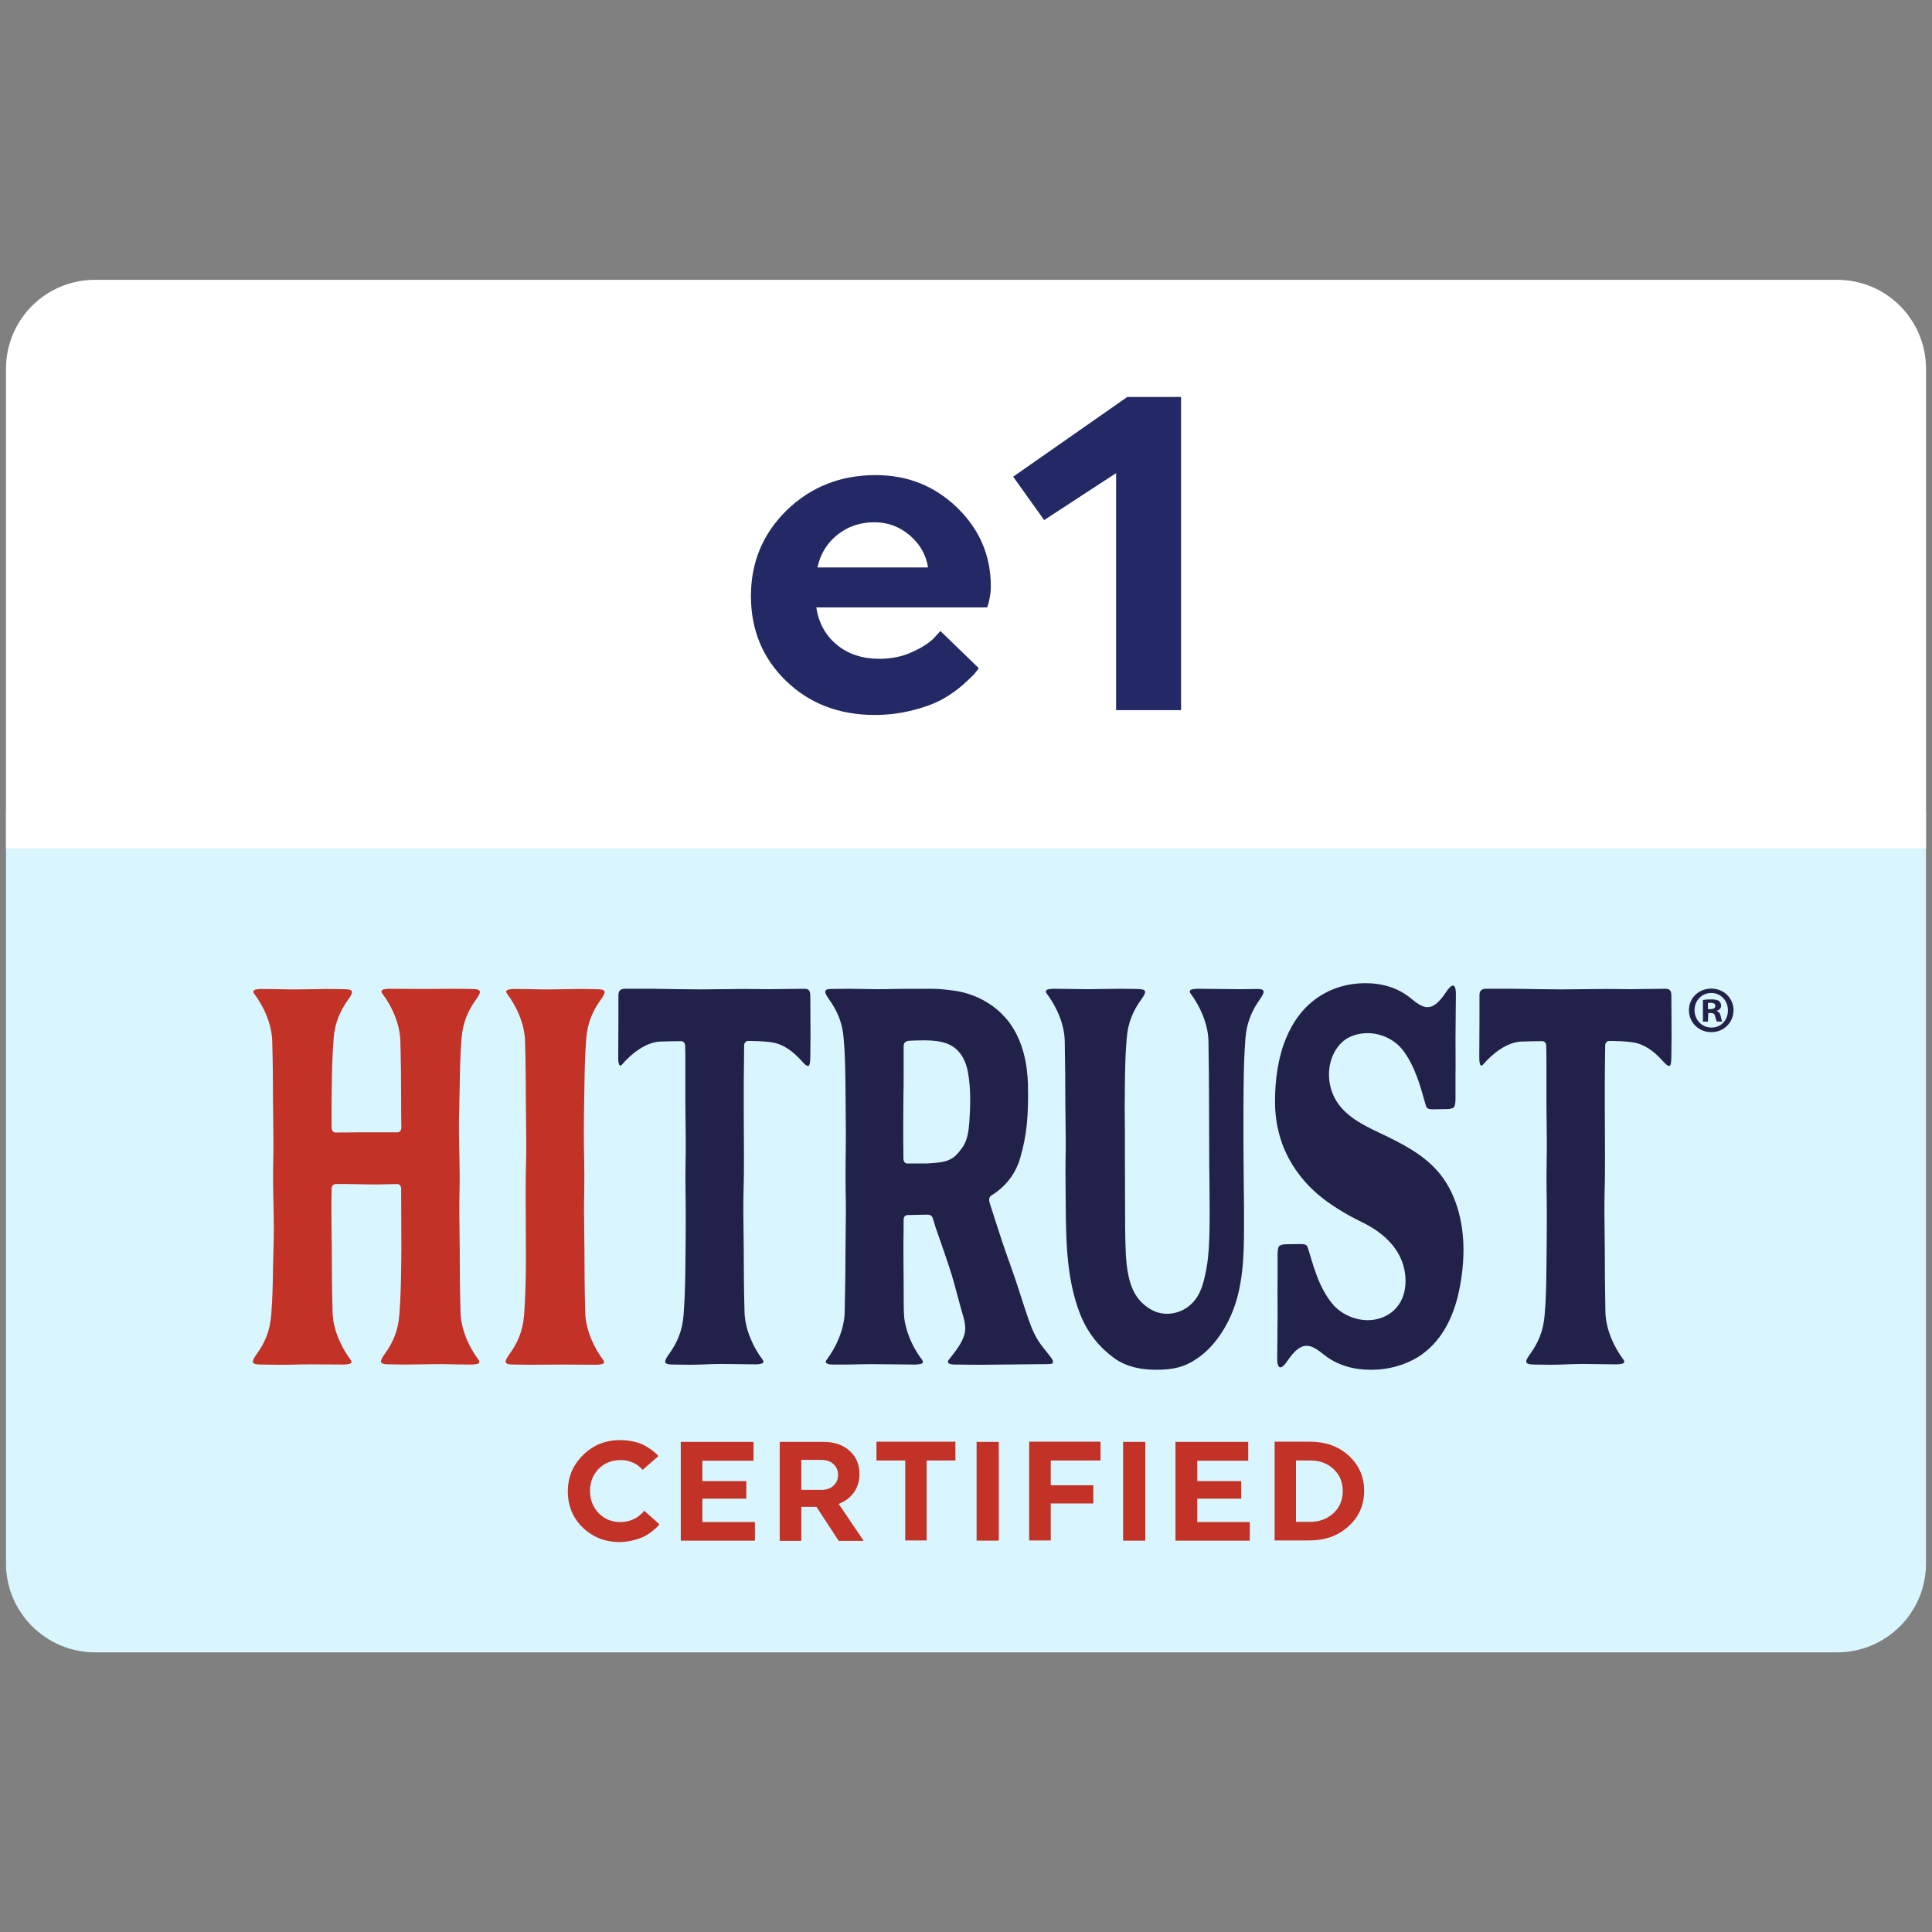<?xml version="1.0" encoding="utf-8"?>
<!-- Generator: Adobe Illustrator 28.2.0, SVG Export Plug-In . SVG Version: 6.00 Build 0)  -->
<svg version="1.1" id="Layer_1" xmlns="http://www.w3.org/2000/svg" xmlns:xlink="http://www.w3.org/1999/xlink" x="0px" y="0px"
	 viewBox="0 0 966.6 966.6" style="enable-background:new 0 0 966.6 966.6;" xml:space="preserve">
<rect x="0" y="0" width="966.6" height="966.6" fill="#808080" stroke="none"/>
<style type="text/css">
	.st0{fill:#D9F5FE;}
	.st1{fill:#FFFFFF;}
	.st2{fill:#C23227;}
	.st3{fill:#22214A;}
	.st4{enable-background:new    ;}
	.st5{fill:#232964;}
</style>
<path class="st0" d="M3,782.2v-377h960.6v377c0,24.6-19.9,44.5-44.5,44.5H47.5C22.9,826.6,3,806.7,3,782.2z"/>
<path class="st1" d="M963.6,184.5v240H3v-240C3,159.9,22.9,140,47.5,140h871.7C943.7,140,963.6,159.9,963.6,184.5L963.6,184.5z"/>
<path class="st2" d="M138.9,682.8c-3.2,0-5.2-0.1-8.1-0.1c-3.1,0-4.3-0.4-4.3-1.5c0-0.9,0.8-2.2,2.1-4c3.8-5.3,6.5-11.3,7.1-19.3
	c0.6-8,0.8-15,0.9-23.5c0.1-6.5,0.4-13.3,0.4-19.6c0-10.8-0.6-21-0.3-33.4c0.1-4,0.1-7.4,0.1-10.3c0-7.3-0.2-12-0.2-18.6
	c0-10.4-0.1-21.3-0.4-31.5c-0.2-8.8-4.4-17.7-9-23.8c-0.7-0.9-0.6-1.8,0.7-2.1c0.8-0.2,1.8-0.3,2.7-0.3c4.4,0,9.2,0.1,14,0.2
	c1.5,0,3,0,4.6,0c4.8,0,9.6-0.2,14.5-0.2c3.2,0,5.2,0.1,8.1,0.1c3.1,0,4.3,0.4,4.3,1.5c0,0.9-0.8,2.2-2.1,4
	c-3.8,5.3-6.5,11.4-7.1,19.3c-0.6,8-0.8,15-0.9,23.5c0,3.2-0.1,6.2-0.1,9.3c0,3.9,0,7.8,0,11.7c0,1.3,0.8,2.4,1.8,2.4
	c3.9,0,6.9,0,12-0.1c3.9,0,7.8,0,11.6,0c2.6,0,5.2,0,7.7,0c1,0,1.8-1.1,1.8-2.3c-0.1-4-0.1-7.5-0.1-11.8c0-10.3-0.1-21.3-0.4-31.5
	c-0.2-8.8-4.4-17.7-9-23.8c-0.7-0.9-0.6-1.8,0.7-2.1c0.8-0.2,1.8-0.3,2.7-0.3c5.6,0,11.2,0.1,16.9,0.1s10.7-0.1,16.1-0.1
	c3.2,0,5.2,0.1,8.1,0.1c3.1,0,4.3,0.4,4.3,1.5c0,0.9-0.8,2.2-2.1,4c-3.8,5.3-6.5,11.4-7.1,19.3c-0.6,8-0.8,15-0.9,23.5
	c-0.1,7.5-0.4,14.1-0.4,21.3c0,9.7,0.6,20.4,0.3,31.7c-0.1,4-0.1,7.4-0.1,10.3c0,7.3,0.2,12,0.2,18.6c0,10.4,0.1,21.3,0.4,31.5
	c0.2,8.8,4.4,17.7,9,23.8c0.7,0.9,0.6,1.8-0.7,2.1c-0.8,0.2-1.8,0.3-2.7,0.3c-4.4,0-9.2-0.1-14-0.2c-1.5,0-3,0-4.5,0
	c-4.8,0-9.6,0.2-14.5,0.2c-3.2,0-5.2-0.1-8.1-0.1c-3.1,0-4.3-0.4-4.3-1.5c0-0.9,0.8-2.2,2.1-4c3.8-5.3,6.5-11.3,7.1-19.3
	c0.6-8,0.8-15,0.9-23.5c0-3.2,0.1-6.2,0.1-9.3c0-10-0.1-19.6-0.1-30.2c0-1.3-0.8-2.4-1.8-2.4c-3.6,0-7.2,0.2-10.8,0.2
	c-6.7,0-13.5-0.3-20.2-0.2c-1.1,0-2,1-2,2.3c0,0.5,0,0.9,0,1.4c-0.1,4-0.1,7.4-0.1,10.3c0,7.3,0.2,12,0.2,18.6
	c0,10.3,0.1,21.3,0.4,31.5c0.2,8.8,4.4,17.7,9,23.8c0.7,0.9,0.6,1.8-0.7,2.1c-0.8,0.2-1.8,0.3-2.7,0.3c-5.6,0-11.2-0.1-16.9-0.1
	S144.2,682.9,138.9,682.8L138.9,682.8L138.9,682.8z"/>
<path class="st2" d="M265.4,682.8c-3.2,0-5.2-0.1-8.1-0.1c-3.1,0-4.3-0.4-4.3-1.5c0-0.9,0.8-2.2,2.1-4c3.8-5.3,6.5-11.3,7.1-19.3
	c0.6-8,0.8-15,0.9-23.5c0-3.2,0-6.2,0-9.3c0-8.7-0.1-17.2-0.1-26.2c0-5.5,0-11.3,0.2-17.5c0.1-4,0.1-7.4,0.1-10.3
	c0-7.3-0.2-12-0.2-18.6c0-10.4-0.1-21.3-0.4-31.5c-0.2-8.8-4.4-17.7-9-23.8c-0.7-0.9-0.6-1.8,0.7-2.1c0.8-0.2,1.8-0.3,2.7-0.3
	c4.4,0,9.2,0.1,14,0.2c1.5,0,3,0,4.5,0c4.8,0,9.6-0.2,14.5-0.2c3.2,0,5.2,0.1,8.1,0.1c3,0,4.3,0.4,4.3,1.5c0,0.9-0.8,2.2-2.1,4
	c-3.8,5.3-6.5,11.4-7.1,19.3c-0.6,8-0.8,15-0.9,23.5c-0.1,7.8-0.3,15.5-0.3,23.2c0,9.5,0.4,18.9,0.2,29.8c-0.1,4-0.1,7.4-0.1,10.3
	c0,7.3,0.2,12,0.2,18.6c0,10.3,0.1,21.3,0.4,31.5c0.2,8.8,4.4,17.7,9,23.8c0.7,0.9,0.6,1.8-0.7,2.1c-0.8,0.2-1.8,0.3-2.7,0.3
	c-5.6,0-11.2-0.1-16.9-0.1S270.8,682.8,265.4,682.8L265.4,682.8L265.4,682.8z"/>
<path class="st3" d="M345.2,682.8c-3.2,0-5.2-0.1-8.1-0.1c-3,0-4.3-0.4-4.3-1.5c0-0.9,0.8-2.2,2.1-4c3.8-5.3,6.5-11.3,7.1-19.3
	c0.6-8,0.8-15,0.9-23.5c0.1-9,0.2-17.4,0.2-26.2c0-8.3-0.3-17.2-0.1-26.8c0.1-4,0.1-7.4,0.1-10.3c0-7.3-0.2-12-0.2-18.6
	c0-5.7,0-12.2,0-18.6c0-3.6,0-7.2-0.1-10.7c0-1.3-0.9-2.3-2-2.3c-3.5,0-6.9,0.1-10.3,0.2c-7.1,0.2-14.4,5.8-19.3,11.5
	c-0.7,0.8-1.4,0.8-1.7-0.9c-0.2-1-0.2-2.2-0.2-3.3c0-5.5,0.1-11.5,0.1-17.4c0-1.7,0-3.4,0-5.1c0-2.1,0-5.7,0-7.9
	c0-2.6,1.3-3.3,3.3-3.3h14.6c7.6,0.1,15.3,0.3,23,0.3s14.9-0.2,22.4-0.2c3.6,0,8.9,0.1,12.1,0.1l17.4-0.2c2.3,0,3.2,0.6,3.2,3.8
	c0,6.2,0.1,14.5,0.1,19.5c0,4-0.1,6.5-0.1,10c0,3.8-0.3,5.3-1.2,5.3c-0.7,0-1.8-1-3.2-2.6c-4.3-4.7-9.1-8.5-15.5-9.3
	c-4-0.5-7.6-0.6-11.3-0.6c-1,0-1.9,1-1.9,2.2c-0.1,7.3-0.1,14.8-0.2,20c0,3.2,0,6.2,0,9.3c0,8.7,0.1,17.2,0.1,26.2
	c0,5.6,0,11.3-0.2,17.5c-0.1,4-0.1,7.4-0.1,10.3c0,7.3,0.2,12,0.2,18.6c0,10.3,0.1,21.3,0.4,31.5c0.2,8.8,4.4,17.7,9,23.8
	c0.7,0.9,0.6,1.8-0.7,2.1c-0.8,0.2-1.8,0.3-2.7,0.3c-5.6,0-11.2-0.2-16.9-0.2S350.6,682.8,345.2,682.8L345.2,682.8L345.2,682.8z"/>
<path class="st3" d="M491.3,682.8c-3.9,0-7.8,0-11.7-0.1c-0.2,0-0.8,0-1.5,0c-0.9,0-1.9,0-2.7-0.3c-1.4-0.4-1.4-1.2-0.7-2.1
	c2.8-3.7,6.1-7.3,7.7-12.3c0.4-1.2,0.5-2.4,0.5-3.6c0-3.3-1.3-6.7-2.3-10.4c-1.7-6.1-3-11.4-4.4-16c-2.4-7.8-4.8-14.3-8.2-24.2
	c-0.2-0.5-0.6-2.2-1.3-4.3c-0.5-1.4-1.5-1.8-2.7-1.8c-2,0-3.9,0.1-5.3,0.1c-0.5,0-4.1,0.1-4.6,0.1c-1.1,0-2,0.8-2,2.2
	c0,6.8-0.1,10.3-0.1,11.5c0,6.6,0,11.3,0.1,19.8c0.1,15.8-0.2,17.7,1.4,23.3c1.6,5.9,4.6,11.4,7.8,15.6c0.7,0.9,0.6,1.8-0.7,2.1
	c-0.8,0.2-1.8,0.3-2.7,0.3c-7.2,0-14.4-0.2-21.6-0.2c-6,0-12.1,0.3-17.8,0.2c-0.2,0-0.8,0-1.5,0c-0.9,0-1.9,0-2.7-0.3
	c-1.3-0.4-1.4-1.2-0.7-2.1c4.6-6.1,8.8-15,9-23.8c0.2-9.5,0.4-19.6,0.4-29.3c0-7.6,0.2-12.3,0.2-20c0-3.1,0-6.7-0.1-11.1
	c-0.2-10.6,0.1-19.4,0.1-28.7c0-8-0.2-16.1-0.2-24.3c-0.1-8.5-0.2-15.4-0.9-23.5c-0.6-8-3.3-14-7.1-19.3c-1.3-1.8-2.1-3.2-2.1-4.1
	s0.8-1.4,2.8-1.4c3.5,0,5.6-0.1,9-0.1c4.6,0,9.1,0.2,13.6,0.2c11.6,0,1.6-0.2,28-0.2c3.8,0,7.8,0.5,11.5,1
	c10.1,1.5,20.8,6.9,27.7,16.6c6.1,8.7,8.5,19.5,8.8,30.3c0.3,15.2-0.5,25.2-3.9,36.8c-2.1,7.3-6.4,12.9-11.6,16.8
	c-0.9,0.7-1.9,1.3-2.8,1.9c-1.3,0.8-1.3,2.4-0.8,3.9c2.1,6.5,4.3,13.5,6.5,20.1c2.3,6.8,4.1,11.4,7.1,20.4
	c6.8,20.8,7.7,25.2,14,32.8c1.3,1.6,2.1,2.7,3.4,4.4c0.7,0.9,1,2.4-0.1,2.6c-1.2,0.2-3,0.2-3.8,0.2
	C511.9,682.6,501.6,682.7,491.3,682.8L491.3,682.8L491.3,682.8z M453.8,582.1c0.6,0,1.3,0,2,0c2.6,0,6.6,0,7.9,0
	c10.5-0.6,13.2-1.4,18-8.3c2.4-3.5,3-8.5,3.3-12.8c0.2-3.5,0.4-7,0.4-10.5c0-4.9-0.3-9.7-1.2-14.5c-0.7-3.6-2.2-7.2-4.5-9.8
	c-4.7-5.5-12.5-5.7-18.1-5.7c-2.2,0-4.5,0.1-6.6,0.2c-1,0.1-1.7,0.2-2.4,1c-0.5,0.5-0.5,1.6-0.5,2.4c0,1.8,0,3.6,0,4.6
	c0,3,0,6,0,8.9c0,3.5,0,7-0.1,10.6c0,3.3-0.1,8.7-0.1,14.3c0,6,0,12.4,0.1,17.2C452,581,452.7,582.1,453.8,582.1L453.8,582.1
	L453.8,582.1z"/>
<path class="st3" d="M578.6,685.3c-7.2,0-14.7-1.2-21-5.7c-7-5.1-13.2-12-17.3-22.4c-6.5-16.7-7-35.5-7.1-53.7
	c0-7-0.2-14.5-0.1-22.5c0.1-4,0.1-7.3,0.1-10.2c0-7.3-0.2-11.9-0.2-18.5c0-10.4-0.1-21.2-0.3-31.5c-0.2-8.8-4.4-17.6-9-23.7
	c-0.7-0.9-0.6-1.8,0.7-2.1c0.8-0.2,1.8-0.3,2.7-0.3c5.5,0,11.4,0.2,17.2,0.2c5.4,0,10.8-0.2,16.2-0.2c3.2,0,5.2,0.1,8.1,0.1
	c3,0,4.3,0.4,4.3,1.5c0,0.9-0.8,2.2-2.1,4c-3.8,5.3-6.5,11.3-7.1,19.3c-0.7,8-0.8,14.9-0.9,23.4c0,4.8-0.1,7.9-0.1,10.3
	c0,4.3,0.1,6.2,0.1,11.8c0,2.6,0,6.1,0,11.1c0,6.4,0.1,27.4,0.1,31c0,9.2,0.1,18.5,0.7,24.7c1.3,12,4.6,18.8,12.3,23.3
	c2.4,1.4,5.2,2.1,8,2.1c6.2,0,12.6-3.4,16-10.1c1.9-3.7,2.7-7.5,3.5-11.5c1.6-7.6,1.8-18.7,1.8-28.2c0-8.4-0.1-15.3-0.1-16.6
	c0-2.5-0.1-5.6-0.1-8.3c0-14.6-0.1-20.2-0.1-28.8c0-10.8-0.1-22.3-0.3-33c-0.2-8.8-4.4-17.6-8.9-23.7c-0.7-0.9-0.6-1.8,0.7-2.1
	c0.8-0.2,1.8-0.3,2.6-0.3c6.8,0,13.6,0.2,20.5,0.2c3.2,0,6.4,0,9.7-0.1h0.2c1.9,0,2.8,0.5,2.8,1.4s-0.8,2.3-2.1,4.1
	c-3.7,5.3-6.4,11.3-7,19.3c-0.6,8-0.8,14.9-0.9,23.4c-0.1,7.7-0.1,15-0.1,22.4c0,9.4,0.1,19.1,0.2,30c0,3,0.1,5.9,0.1,8.8
	c0,3.2,0,6.4,0,9.6c0,15.1-0.5,30.4-6.4,44c-3.8,8.9-9.8,16.8-16.4,21.4C592.4,684.4,586,685.3,578.6,685.3L578.6,685.3L578.6,685.3
	z"/>
<path class="st3" d="M685.4,685.3c-8.4,0-16.5-2.4-22.7-7.3c-3.5-2.8-6.2-4.7-9-4.7c-3,0-6,2.2-9.9,8c-1.1,1.6-2.3,2.8-3.2,2.8
	s-1.6-1.2-1.6-4.3c0-6.1,0.2-14.1,0.2-22.2c0-6.6-0.1-13.2,0-18.2c0-3.5,0-7.1,0-10.6c0-0.3,0-0.7,0-1c0-1.8,0.1-4.2,1.2-4.7
	c1-0.5,2.5-0.6,3.9-0.6c3,0,4.9-0.1,6.2-0.1s2.1,0.1,2.8,0.4c1,0.5,1.2,2.2,2.8,7.3c0.8,2.7,1.7,5.5,2.7,8.1c1.9,5.1,4.4,9.9,7.7,14
	c4.3,5.2,11.2,8.3,17.8,8.3c9.7,0,18.9-6.7,18.9-19.5c0-15.3-11.3-24.4-21.5-29.4c-7.4-3.6-14.2-7.6-20.2-12.3s-11-10.3-14.9-16.6
	c-5.7-9.2-8.7-19.9-8.7-31.6c0-10.8,1.5-22,5.5-31.6c3.5-8.5,8.8-15.7,16.1-20.6c6.5-4.4,14.4-7,23.9-7c8.2,0,16.1,2.4,22.1,7.3
	c3.4,2.8,6,4.7,8.7,4.7c2.9,0,5.8-2.2,9.6-8c1.1-1.6,2.2-2.8,3.1-2.8s1.5,1.2,1.5,4.3c0,6.1-0.2,14.1-0.2,22.3
	c0,6.6,0.1,13.2,0,18.2c0,3.5,0,7.1,0,10.6c0,0.3,0,0.7,0,1c0,1.8-0.1,4.2-1.2,4.8c-1,0.5-2.4,0.6-3.8,0.6c-2.9,0-4.7,0.1-6,0.1
	s-2.1-0.1-2.8-0.4c-1-0.5-1.2-2.2-2.7-7.3c-0.8-2.7-1.6-5.5-2.6-8.1c-1.9-5.1-4.2-9.9-7.4-14c-4.2-5.3-11-8.3-17.5-8.3
	c-4.4,0-8.8,1.3-11.9,3.8c-4.9,4-7.4,10.4-7.4,16.9c0,4.3,1.1,8.6,3.2,12.4c4.9,8.6,14.2,13,21.9,16.7c11.7,5.5,21.7,10.7,29.3,19.3
	c8.8,10,12.9,24.5,12.9,39.3c0,8-1.1,16.1-2.9,23.5c-3.1,12.3-9,23-19.3,29.8C703.3,682.8,695.1,685.4,685.4,685.3L685.4,685.3
	L685.4,685.3z"/>
<path class="st3" d="M776,682.8c-3.2,0-5.2-0.1-8.1-0.1c-3,0-4.3-0.4-4.3-1.5c0-0.9,0.8-2.2,2.1-4c3.8-5.3,6.5-11.3,7.1-19.3
	c0.7-8,0.8-15,0.9-23.5c0.1-9,0.2-17.4,0.2-26.2c0-8.3-0.3-17.2-0.1-26.8c0.1-4,0.1-7.4,0.1-10.3c0-7.3-0.2-12-0.2-18.6
	c0-5.7,0-12.2,0-18.6c0-3.6,0-7.2-0.1-10.7c0-1.3-0.9-2.3-2-2.3c-3.5,0-6.9,0.1-10.3,0.2c-7.1,0.2-14.4,5.8-19.3,11.5
	c-0.7,0.8-1.4,0.8-1.7-0.9c-0.2-1-0.2-2.2-0.2-3.3c0-5.5,0.1-11.5,0.1-17.4c0-1.7,0-3.4,0-5.1c0-2.1,0-5.7,0-7.9
	c0-2.6,1.3-3.3,3.3-3.3h14.6c7.7,0.1,15.3,0.3,23,0.3s14.9-0.2,22.4-0.2c3.6,0,8.9,0.1,12.1,0.1l17.4-0.2c2.3,0,3.2,0.6,3.2,3.8
	c0,6.2,0.1,14.5,0.1,19.5c0,4-0.1,6.5-0.1,10c0,3.8-0.3,5.3-1.2,5.3c-0.7,0-1.8-1-3.2-2.6c-4.3-4.7-9.1-8.5-15.5-9.3
	c-4-0.5-7.6-0.6-11.3-0.6c-1,0-1.9,1-1.9,2.2c-0.1,7.3-0.2,14.8-0.2,20c0,3.2,0,6.2,0,9.3c0,8.7,0.1,17.2,0.1,26.2
	c0,5.6,0,11.3-0.2,17.5c-0.1,4-0.1,7.4-0.1,10.3c0,7.3,0.2,12,0.2,18.6c0,10.3,0.1,21.3,0.3,31.5c0.2,8.8,4.4,17.7,9,23.8
	c0.7,0.9,0.6,1.8-0.7,2.1c-0.8,0.2-1.8,0.3-2.7,0.3c-5.6,0-11.2-0.2-16.9-0.2S781.4,682.8,776,682.8L776,682.8L776,682.8z"/>
<path class="st3" d="M867.3,505.4c0,6.1-4.8,11-11.1,11s-11.2-4.8-11.2-11s5-10.8,11.2-10.8S867.3,499.4,867.3,505.4L867.3,505.4z
	 M847.8,505.4c0,4.8,3.6,8.7,8.5,8.7s8.2-3.8,8.2-8.6s-3.5-8.7-8.3-8.7S847.8,500.6,847.8,505.4L847.8,505.4z M854.5,511.1H852
	v-10.8c1-0.2,2.4-0.3,4.2-0.3c2,0,3,0.3,3.8,0.8c0.6,0.5,1.1,1.3,1.1,2.4c0,1.2-0.9,2.1-2.2,2.5v0.1c1.1,0.4,1.7,1.2,2,2.6
	c0.3,1.6,0.5,2.3,0.8,2.7h-2.7c-0.3-0.4-0.5-1.4-0.9-2.6c-0.2-1.2-0.9-1.7-2.2-1.7h-1.2L854.5,511.1L854.5,511.1z M854.5,504.9h1.2
	c1.4,0,2.5-0.5,2.5-1.6c0-1-0.7-1.6-2.3-1.6c-0.7,0-1.1,0.1-1.4,0.1V504.9L854.5,504.9z"/>
<g class="st4">
	<path class="st2" d="M291.5,764.2c-4.9-4.8-7.4-10.8-7.4-18c0-7.2,2.5-13.2,7.6-18.2c5-5,11.2-7.5,18.6-7.5c2.4,0,4.8,0.3,7,0.8
		c2.2,0.5,4,1.2,5.4,2s2.6,1.6,3.7,2.4c1,0.8,1.8,1.5,2.3,2l0.7,0.8l-7.9,6.9c-0.1-0.1-0.2-0.3-0.4-0.5c-0.2-0.2-0.6-0.6-1.3-1.2
		c-0.7-0.6-1.4-1.1-2.2-1.5c-0.8-0.4-1.8-0.8-3.1-1.2c-1.3-0.4-2.7-0.5-4.1-0.5c-4.4,0-8,1.5-10.9,4.4c-2.9,3-4.3,6.6-4.3,11
		c0,4.4,1.4,8.1,4.3,11.1c2.9,3,6.5,4.5,10.9,4.5c1.5,0,2.9-0.2,4.3-0.6c1.4-0.4,2.5-0.9,3.4-1.4c0.9-0.5,1.7-1.1,2.3-1.7
		c0.7-0.6,1.2-1,1.5-1.4l0.4-0.6l7.6,6.8c-0.2,0.2-0.4,0.6-0.8,1c-0.3,0.4-1.1,1.1-2.3,2.1c-1.2,1-2.5,1.9-3.9,2.7
		c-1.4,0.8-3.3,1.5-5.6,2.1c-2.3,0.6-4.7,1-7.3,1C302.6,771.5,296.5,769,291.5,764.2z"/>
	<path class="st2" d="M377.7,770.8h-37.1v-49.4H377v9.4h-25.6v10.2h22v8.8h-22v11.7h26.3V770.8z"/>
	<path class="st2" d="M390.1,770.8v-49.4h22.1c5.3,0,9.6,1.5,12.9,4.5c3.3,3,4.9,6.8,4.9,11.6c0,3.5-0.9,6.5-2.8,9.2
		c-1.9,2.6-4.4,4.5-7.6,5.7l12.5,18.5h-12.5l-11.1-17h-7.6v17H390.1z M410.9,730.4h-10v15h10c2.6,0,4.6-0.7,6.1-2.1
		c1.5-1.4,2.3-3.2,2.3-5.4c0-2.2-0.8-4-2.3-5.4C415.5,731.1,413.5,730.4,410.9,730.4z"/>
	<path class="st2" d="M478,730.7h-14.4v40h-10.7v-40h-14.4v-9.4H478V730.7z"/>
	<path class="st2" d="M488.6,770.8v-49.4h11.1v49.4H488.6z"/>
	<path class="st2" d="M547,752.2h-21.3v18.5h-10.8v-49.4h35.7v9.4h-24.9v12.4H547V752.2z"/>
	<path class="st2" d="M561.9,770.8v-49.4H573v49.4H561.9z"/>
	<path class="st2" d="M625.2,770.8h-37.1v-49.4h36.4v9.4H599v10.2h22v8.8h-22v11.7h26.3V770.8z"/>
	<path class="st2" d="M637.6,721.3h17.7c7.9,0,14.4,2.3,19.5,7c5.1,4.7,7.7,10.5,7.7,17.6c0,7.1-2.6,13-7.8,17.7
		c-5.2,4.8-11.8,7.1-19.7,7.1h-17.3V721.3z M648.4,730.7v30.7h7.1c4.7,0,8.6-1.5,11.7-4.4c3.1-2.9,4.6-6.6,4.6-11
		c0-4.4-1.5-8.1-4.6-11c-3.1-2.9-6.9-4.3-11.7-4.3H648.4z"/>
</g>
<path class="st5" d="M493.9,303.9h-85.5c1.2,7.8,4.6,14,10.3,18.7c5.7,4.7,12.8,7,21.3,7c6,0,11.5-1.1,16.6-3.5
	c5.1-2.3,8.6-4.7,10.8-7l3.1-3.4l19.2,18.6c-0.5,0.6-1.1,1.4-1.9,2.5c-0.8,1-2.8,2.9-5.8,5.6s-6.4,5.1-10.1,7.2
	c-3.7,2.1-8.5,4-14.7,5.6c-6.1,1.6-12.6,2.5-19.5,2.5c-17.9,0-32.7-5.7-44.4-17c-11.7-11.3-17.6-25.5-17.6-42.5s6-31.3,18-43
	c12-11.6,26.8-17.5,44.4-17.5c16,0,29.5,5.4,40.8,16.3c11.2,10.9,16.8,24,16.8,39.2c0,1.9-0.1,3.8-0.5,5.6c-0.3,1.8-0.6,3.1-0.9,3.8
	L493.9,303.9L493.9,303.9z M437.5,261.3c-7.2,0-13.4,2.1-18.6,6.3c-5.2,4.2-8.5,9.6-9.9,16.3h55.3c-1-6.4-4.1-11.8-9.2-16.1
	C450.1,263.5,444.2,261.3,437.5,261.3z"/>
<path class="st5" d="M506.9,238.5l57.1-39.9h26.9v156.7h-32.5V236.7l-36,23.5L506.9,238.5L506.9,238.5z"/>
</svg>
